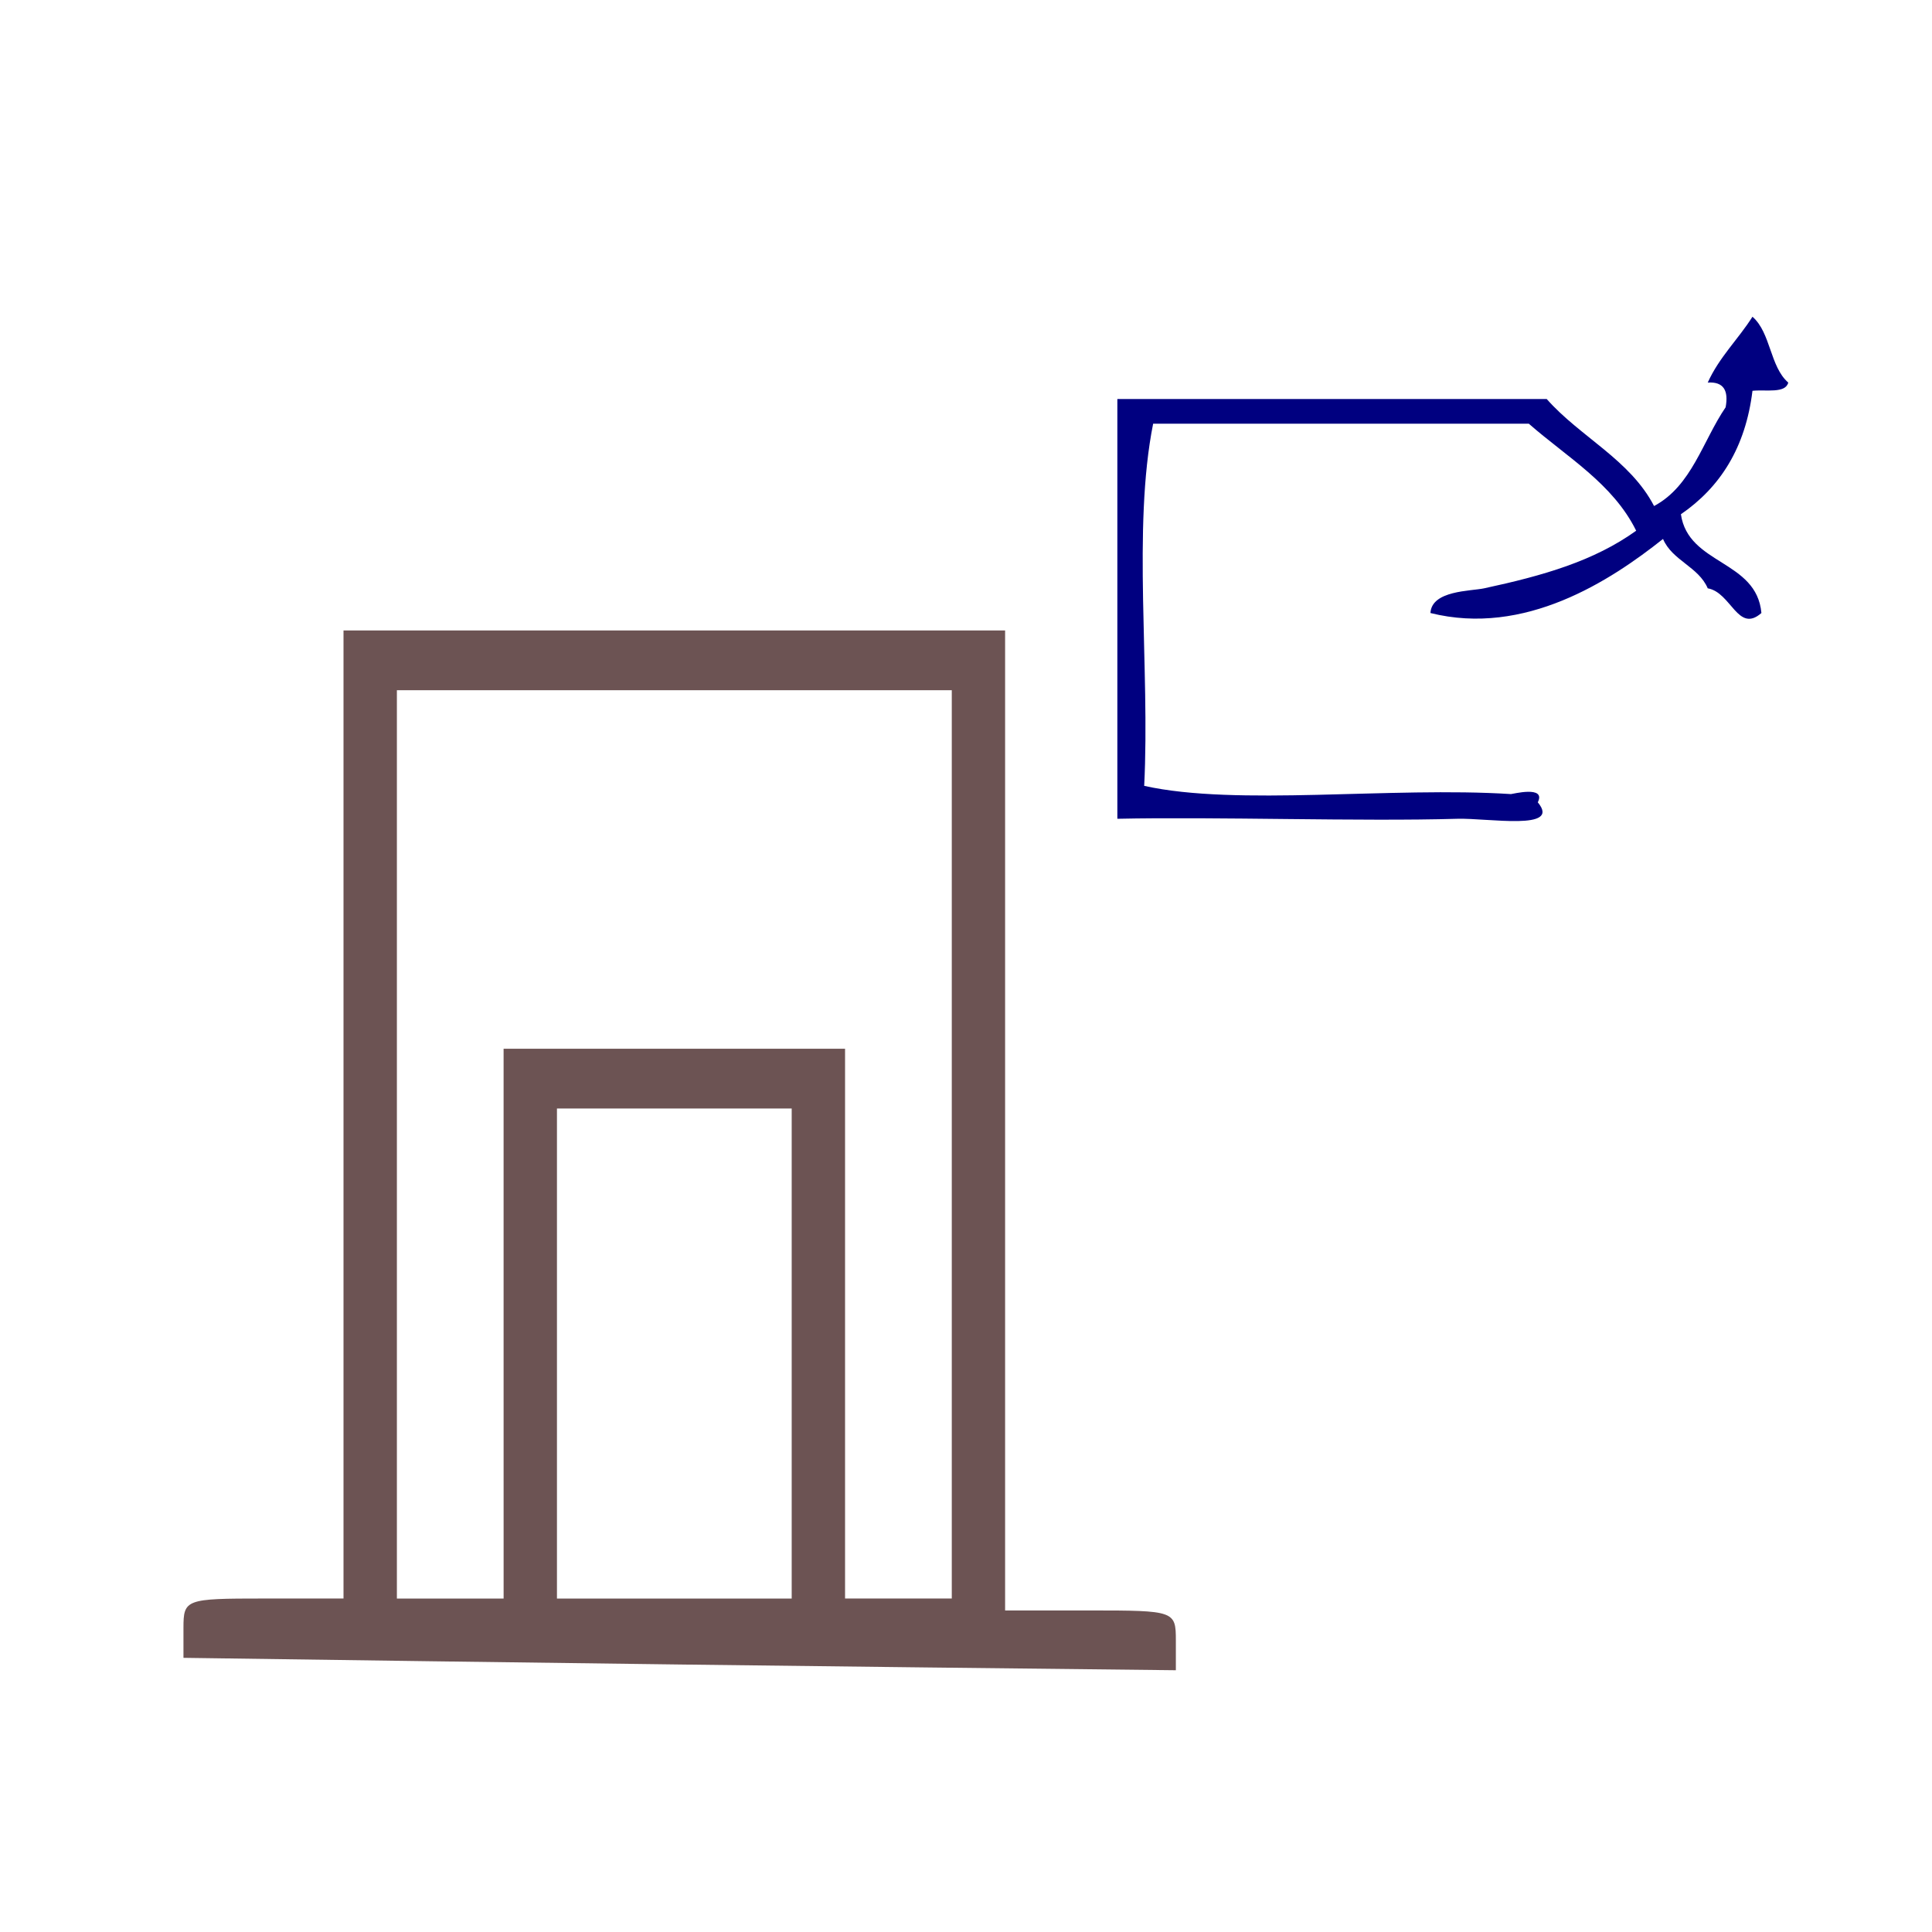 <?xml version="1.0" encoding="UTF-8" standalone="no"?>
<!-- Generator: Adobe Illustrator 15.0.0, SVG Export Plug-In . SVG Version: 6.00 Build 0)  -->

<svg
   xmlns:dc="http://purl.org/dc/elements/1.1/"
   xmlns:cc="http://creativecommons.org/ns#"
   xmlns:rdf="http://www.w3.org/1999/02/22-rdf-syntax-ns#"
   xmlns:svg="http://www.w3.org/2000/svg"
   xmlns="http://www.w3.org/2000/svg"
   xmlns:sodipodi="http://sodipodi.sourceforge.net/DTD/sodipodi-0.dtd"
   xmlns:inkscape="http://www.inkscape.org/namespaces/inkscape"
   version="1.1"
   id="Calque_1"
   x="0px"
   y="0px"
   width="100px"
   height="100px"
   viewBox="0 0 100 100"
   style="enable-background:new 0 0 100 100;"
   xml:space="preserve"
   sodipodi:docname="unideo-20-door.svg"
   inkscape:version="0.92.1 r15371"><defs
   id="defs13" /><sodipodi:namedview
   pagecolor="#ffffff"
   bordercolor="#666666"
   borderopacity="1"
   objecttolerance="10"
   gridtolerance="10"
   guidetolerance="10"
   inkscape:pageopacity="0"
   inkscape:pageshadow="2"
   inkscape:window-width="1772"
   inkscape:window-height="861"
   id="namedview11"
   showgrid="false"
   inkscape:zoom="2.36"
   inkscape:cx="50"
   inkscape:cy="50"
   inkscape:window-x="0"
   inkscape:window-y="0"
   inkscape:window-maximized="0"
   inkscape:current-layer="Calque_1" />
<g
   id="g8"
   style="fill:#000080"
   transform="matrix(0.463,0,0,0.426,52.047,8.146)">
	<g
   id="g6"
   style="fill:#000080">
		<g
   id="g4"
   style="fill:#000080">
			<path
   d="m 83.5,19.361 c 2.059,1.941 1.94,6.06 4,8 -0.311,1.357 -2.505,0.83 -4,1 -0.771,6.896 -3.609,11.725 -8,15 0.825,6.175 8.464,5.536 9,12 -2.633,2.515 -3.368,-2.508 -6,-3 -1.035,-2.632 -3.966,-3.367 -5,-6 -5.907,5.101 -15.462,11.863 -26.001,9 0.142,-2.761 4.499,-2.648 6.001,-3 6.645,-1.552 12.282,-3.321 17,-7 -2.604,-5.729 -7.732,-8.934 -12,-13 -14.001,0 -28.001,0 -42.001,0 -2.33,12.671 -0.336,29.664 -1,44 10.365,2.51 27.532,0.068 41.001,1 0.135,0.01 3.97,-1.086 3,1 2.687,3.509 -5.573,1.892 -9.001,2 -10.829,0.345 -26.933,-0.26 -38,0 0,-17 0,-34 0,-51 16,0 32,0 48.001,0 3.732,4.601 9.304,7.363 12,13 4.22,-2.446 5.431,-7.902 8,-12 0.34,-2.007 -0.204,-3.129 -2,-3 1.268,-3.066 3.405,-5.261 5,-8 z"
   id="path2"
   style="fill:#000080"
   inkscape:connector-curvature="0" />
		</g>
	</g>
</g>
<path
   style="fill:#6c5353;stroke-width:0.585"
   d="M 22.338,85.987 9.496,85.809 v -1.535 c 0,-1.498 0.1,-1.535 4.142,-1.535 h 4.142 V 57.685 32.631 h 17.122 17.122 v 25.363 25.363 h 4.419 c 4.345,0 4.419,0.026 4.419,1.547 v 1.547 L 48.02,86.308 C 40.957,86.229 29.4,86.085 22.338,85.987 Z M 26.066,68.511 V 54.282 h 8.837 8.837 V 68.511 82.739 h 2.762 2.762 V 59.231 35.724 H 34.903 20.543 v 23.508 23.508 h 2.762 2.762 z M 40.978,70.057 V 57.376 h -6.075 -6.075 v 12.682 12.682 h 6.075 6.075 z"
   id="path21"
   inkscape:connector-curvature="0" /></svg>